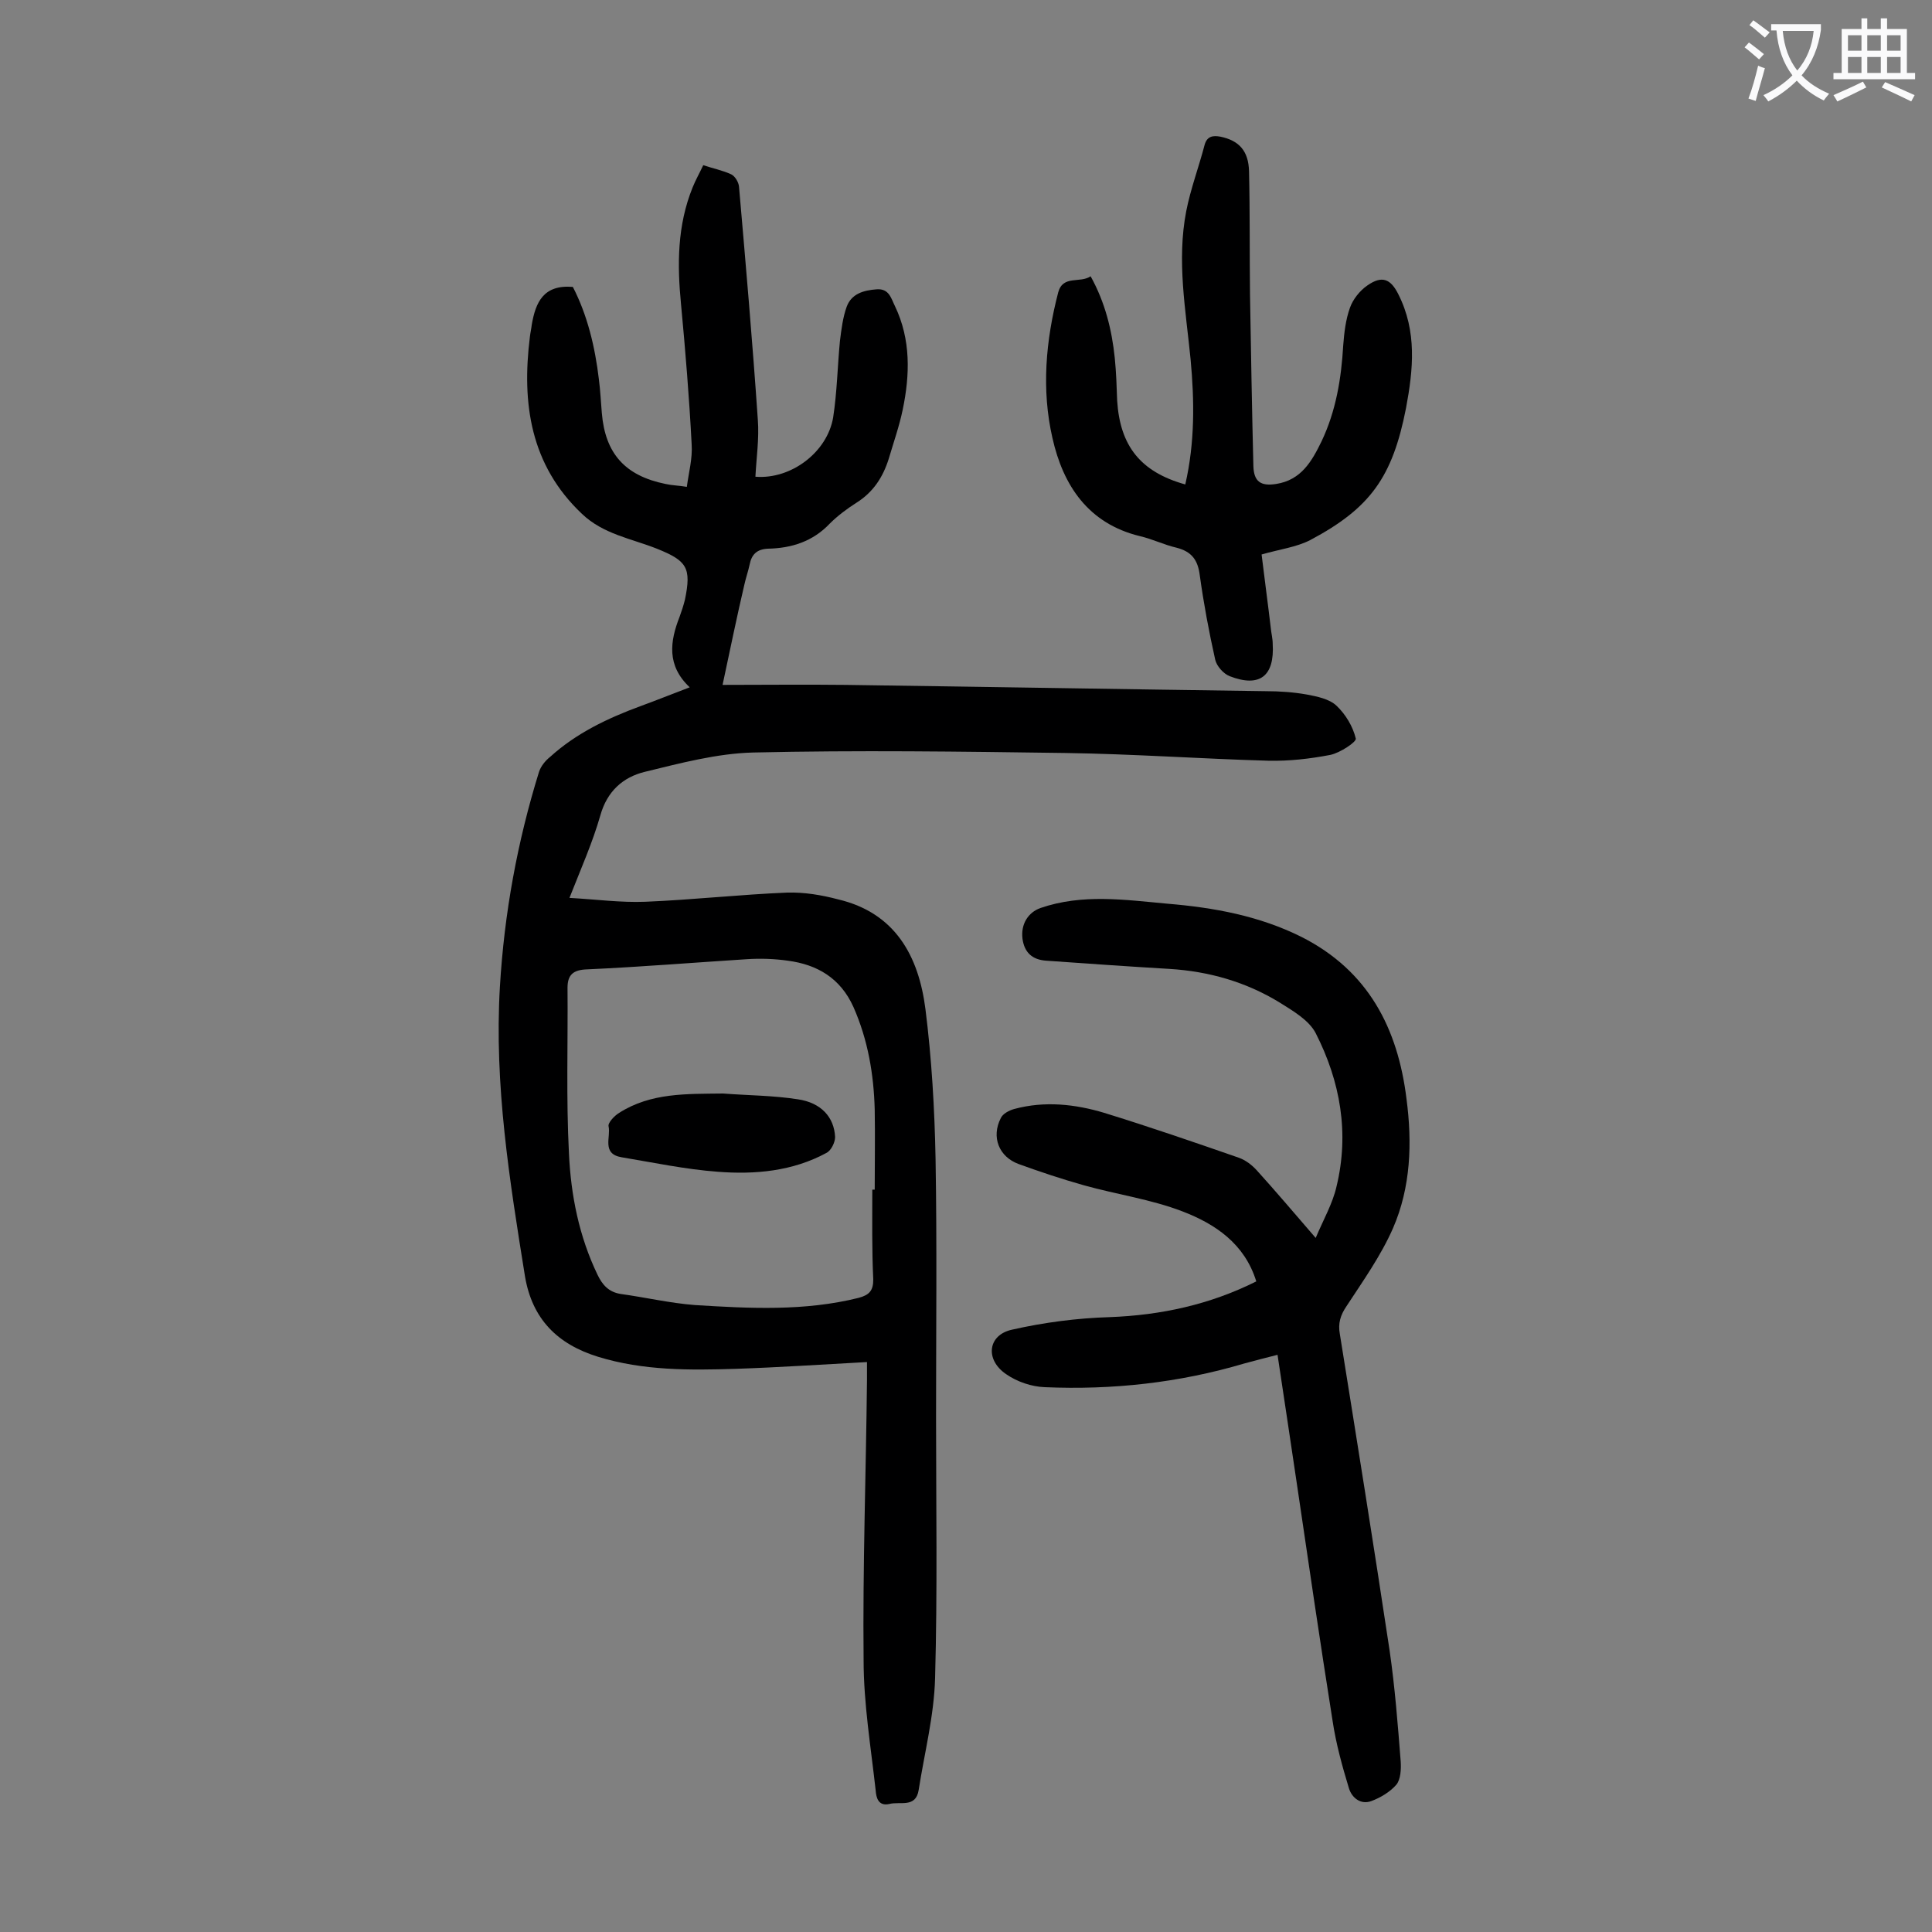 <svg enable-background="new 0 0 400 400" viewBox="0 0 400 400" xmlns="http://www.w3.org/2000/svg"><rect x="0" y="0" width="400" height="400" fill="#808080" stroke="none"/><g fill="#000001"><path d="m149.6 141.8c8.3 0 16.9-.1 25.5 0 29 .4 57.9.9 86.9 1.3 2.9 0 5.8.2 8.6.7 2.1.4 4.6.9 6.1 2.3 1.9 1.8 3.4 4.3 4 6.8.2.7-3.3 3-5.3 3.4-4.2.8-8.5 1.3-12.8 1.2-14-.4-28-1.4-42-1.6-21.6-.3-43.1-.6-64.7-.1-7.5.2-15 2.2-22.4 4-4.5 1.1-7.8 4-9.2 9-1.6 5.6-4 11-6.4 17.1 5.5.3 10.6 1 15.7.8 9.8-.4 19.6-1.5 29.4-1.9 3.5-.1 7.1.5 10.5 1.4 11.9 2.8 16.7 11.8 18.1 22.7 1.3 10.3 1.9 20.7 2.1 31.1.3 17.8.1 35.6.1 53.4 0 18 .3 36-.2 54-.2 7.8-2.2 15.5-3.4 23.2-.6 3.8-3.9 2.3-6.1 2.9-2.3.5-2.7-1.4-2.8-2.8-1-9-2.5-18-2.5-27-.2-19.3.5-38.7.7-58 0-1.3 0-2.6 0-3.7-9.3.5-18.2 1.1-27.1 1.4-9.6.3-19.2.4-28.6-2.5-8.4-2.6-13.6-7.8-15.1-16.6-3.2-19.9-6.4-39.7-5.2-60 .9-15.2 3.6-30 8.1-44.5.4-1.2 1.3-2.3 2.3-3.1 5.4-4.9 11.9-8 18.7-10.5 3.3-1.2 6.5-2.5 10.2-3.9-4.8-4.5-4.1-9.5-2.1-14.6.4-1.1.8-2.3 1.1-3.5 1.4-6.7.4-8.1-5.8-10.6-5.3-2.1-11.1-3-15.5-7.2-10.7-10.1-12.5-22.9-10.8-36.6.1-.9.3-1.7.4-2.6.8-4.6 2.4-8.3 8.5-7.8 3 5.8 4.6 12.4 5.4 19.2.3 2.3.4 4.6.6 6.9.7 8.4 4.8 13 13.2 14.7 1.3.3 2.6.3 4.4.6.4-3 1.2-5.9 1-8.8-.5-9.7-1.3-19.4-2.2-29-.8-8.2-.8-16.3 2.4-24.2.6-1.5 1.4-2.9 2.2-4.6 2.1.7 4.1 1.1 5.8 1.9.8.4 1.5 1.6 1.6 2.5 1.4 16.1 2.8 32.2 3.9 48.3.3 3.9-.3 7.9-.5 11.8 7.4.6 14.9-5.1 16.1-12.3.8-5.2.9-10.6 1.4-15.8.3-2.4.6-4.9 1.4-7.1 1-2.7 3.5-3.4 6.2-3.6 2.6-.2 3 1.9 3.8 3.5 3.3 6.9 3.1 14.2 1.6 21.4-.7 3.4-1.9 6.8-2.9 10.2-1.2 3.8-3.2 6.9-6.7 9.1-1.9 1.2-3.9 2.7-5.5 4.3-3.5 3.7-7.9 5.1-12.8 5.2-2.3.1-3.4 1.2-3.8 3.3-.3 1.4-.8 2.8-1.1 4.2-1.5 6.4-2.9 13.2-4.5 20.7zm31 104.5h.5c0-5.5.1-11.1 0-16.6-.2-7.3-1.4-14.4-4.4-21.2-2.7-6-7.5-8.8-13.6-9.6-2.8-.4-5.7-.5-8.6-.3-11 .7-22 1.6-33 2.1-2.8.1-4 1.1-4 3.8.1 11.5-.3 22.9.3 34.4.4 8.6 2.1 17.1 5.9 25 1 2.1 2.3 3.6 4.8 4 5.1.7 10.2 1.9 15.4 2.3 11.3.7 22.7 1.3 33.9-1.5 2.2-.6 3-1.5 3-3.8-.3-6.2-.2-12.4-.2-18.6z"/><path d="m260.1 265.3c-2.4-7.8-8.5-11.9-15.3-14.5-6.5-2.5-13.6-3.5-20.4-5.4-4.6-1.3-9.1-2.8-13.5-4.4-4.1-1.5-5.7-5.6-3.7-9.5.4-.9 1.7-1.6 2.8-1.9 6.3-1.7 12.6-1 18.6.8 9.4 2.9 18.7 6.1 27.9 9.3 1.4.5 2.7 1.5 3.7 2.6 3.9 4.3 7.7 8.8 12.2 14 1.6-3.8 3.5-7.1 4.3-10.6 2.7-11.1.8-21.8-4.3-31.8-1.4-2.7-4.7-4.6-7.4-6.3-7-4.3-14.7-6.5-22.9-7-8.5-.5-17-1.1-25.5-1.7-2.9-.2-4.5-1.7-4.9-4.5-.4-3.1 1.2-5.5 3.7-6.4 8.7-3 17.5-1.7 26.3-.9 9.6.8 19 2.5 27.8 6.9 13.8 7 19.9 18.9 21.7 33.5 1.2 9.1.9 18.3-2.8 26.8-2.5 5.7-6.2 10.9-9.6 16.1-1.3 1.9-1.8 3.6-1.4 5.8 3.5 21.8 7 43.6 10.3 65.5 1.1 7.6 1.7 15.3 2.3 23 .1 1.6 0 3.7-.9 4.8-1.3 1.5-3.3 2.7-5.2 3.4-2.2.8-4-.7-4.6-2.6-1.4-4.6-2.7-9.3-3.4-14-2.6-16.4-5-32.8-7.4-49.1-1.3-8.7-2.6-17.5-4-26.7-2.4.6-4.7 1.2-6.9 1.8-13.5 4-27.3 5.5-41.3 4.9-2.7-.1-5.7-1.1-8-2.7-4.4-3-3.8-8.1 1.2-9.2 6.6-1.5 13.5-2.4 20.2-2.6 10.7-.4 20.8-2.6 30.4-7.4z"/><path d="m245.4 100.3c2-8.7 1.9-17.3 1.1-25.9-1-10.2-2.9-20.4-.9-30.7.9-4.6 2.6-9.1 3.8-13.7.5-1.8 1.7-2 3.3-1.7 3.8.8 5.8 2.9 5.9 7.2.2 8.5.1 17 .2 25.5.2 11.8.4 23.6.7 35.5.1 3.2 1.5 4.2 4.7 3.7 5.2-.8 7.4-4.7 9.4-8.8 3-6.3 4.1-13 4.5-19.9.2-2.6.5-5.3 1.4-7.8.6-1.7 2-3.5 3.6-4.6 3-2.1 4.8-1.4 6.4 1.8 3.9 7.7 3.1 15.6 1.6 23.6-2.8 14.3-7.4 20.7-19.8 27.3-2.9 1.5-6.3 1.9-10.1 3 .6 5 1.3 10.1 1.9 15.2.1 1.1.4 2.2.4 3.3.4 6.7-2.7 9.1-8.9 6.7-1.3-.5-2.7-2.1-3-3.4-1.3-5.8-2.4-11.7-3.2-17.5-.4-3.2-1.7-4.9-4.8-5.7-2.6-.6-5-1.8-7.6-2.4-10.7-2.6-15.9-10.5-18.1-20.3-2.3-10-1.4-20.2 1.2-30.2 1-3.6 4.5-1.8 6.7-3.3 3 5.4 4.4 11.1 5 16.9.3 3 .4 6 .5 8.9.6 9.3 4.8 14.7 14.1 17.3z"/><path d="m149.7 226.4c5.2.4 10.4.4 15.5 1.2 4.8.7 7.5 3.7 7.7 7.8 0 1.1-.8 2.8-1.8 3.3-7 3.8-14.8 4.5-22.5 3.9-6.7-.5-13.3-1.9-19.9-3-4.2-.7-2.2-4.2-2.7-6.4-.2-.7 1.2-2.2 2.2-2.8 6.6-4.2 14-3.9 21.5-4z"/></g><path d="m362.1 8.8c1.1.8 2.1 1.6 3.1 2.4l-1 1.1c-1.3-1.1-2.3-2-3-2.5zm1.9 4.8c.5.2.9.4 1.4.5-.6 2.3-1.3 4.5-1.9 6.8l-1.5-.5c.8-2.1 1.4-4.3 2-6.8zm-1-9.4c1.3.9 2.4 1.8 3.4 2.5l-1 1.1c-1.4-1.2-2.4-2.1-3.2-2.6zm3.7 2.2v-1.4h10.3v1.2c-.5 3.6-1.8 6.8-4 9.4 1.5 1.6 3.4 2.8 5.7 3.8-.3.4-.7.8-1.1 1.4-2.3-1.1-4.1-2.5-5.6-4.1-1.6 1.6-3.6 3.1-5.9 4.3-.3-.5-.7-.9-1-1.3 2.4-1.1 4.4-2.5 6-4.1-1.9-2.5-3-5.6-3.3-9.3h-1.1zm8.8 0h-6.4c.3 3.3 1.3 6 3 8.2 2-2.3 3.1-5.1 3.4-8.2z" fill="#fafafb"/><path d="m385.3 3.8h1.3v2.2h2.8v-2.2h1.3v2.2h4.1v9.1h1.7v1.3h-16.9v-1.3h1.7v-9.1h4.1v-2.2zm.4 13.1.7 1.2c-1.8.9-3.8 1.9-6 2.9-.2-.4-.5-.8-.8-1.3 2.3-1 4.3-1.9 6.1-2.8zm-3.1-6.4h2.8v-3.2h-2.8zm0 4.6h2.8v-3.3h-2.8zm4-4.6h2.8v-3.2h-2.8zm0 4.6h2.8v-3.3h-2.8zm3.7 1.9c2.1.9 4.1 1.8 6.1 2.7l-.7 1.3c-2.2-1.1-4.2-2-6.1-2.9zm3.2-9.7h-2.8v3.2h2.8zm-2.8 7.8h2.8v-3.3h-2.8z" fill="#fafafb"/></svg>